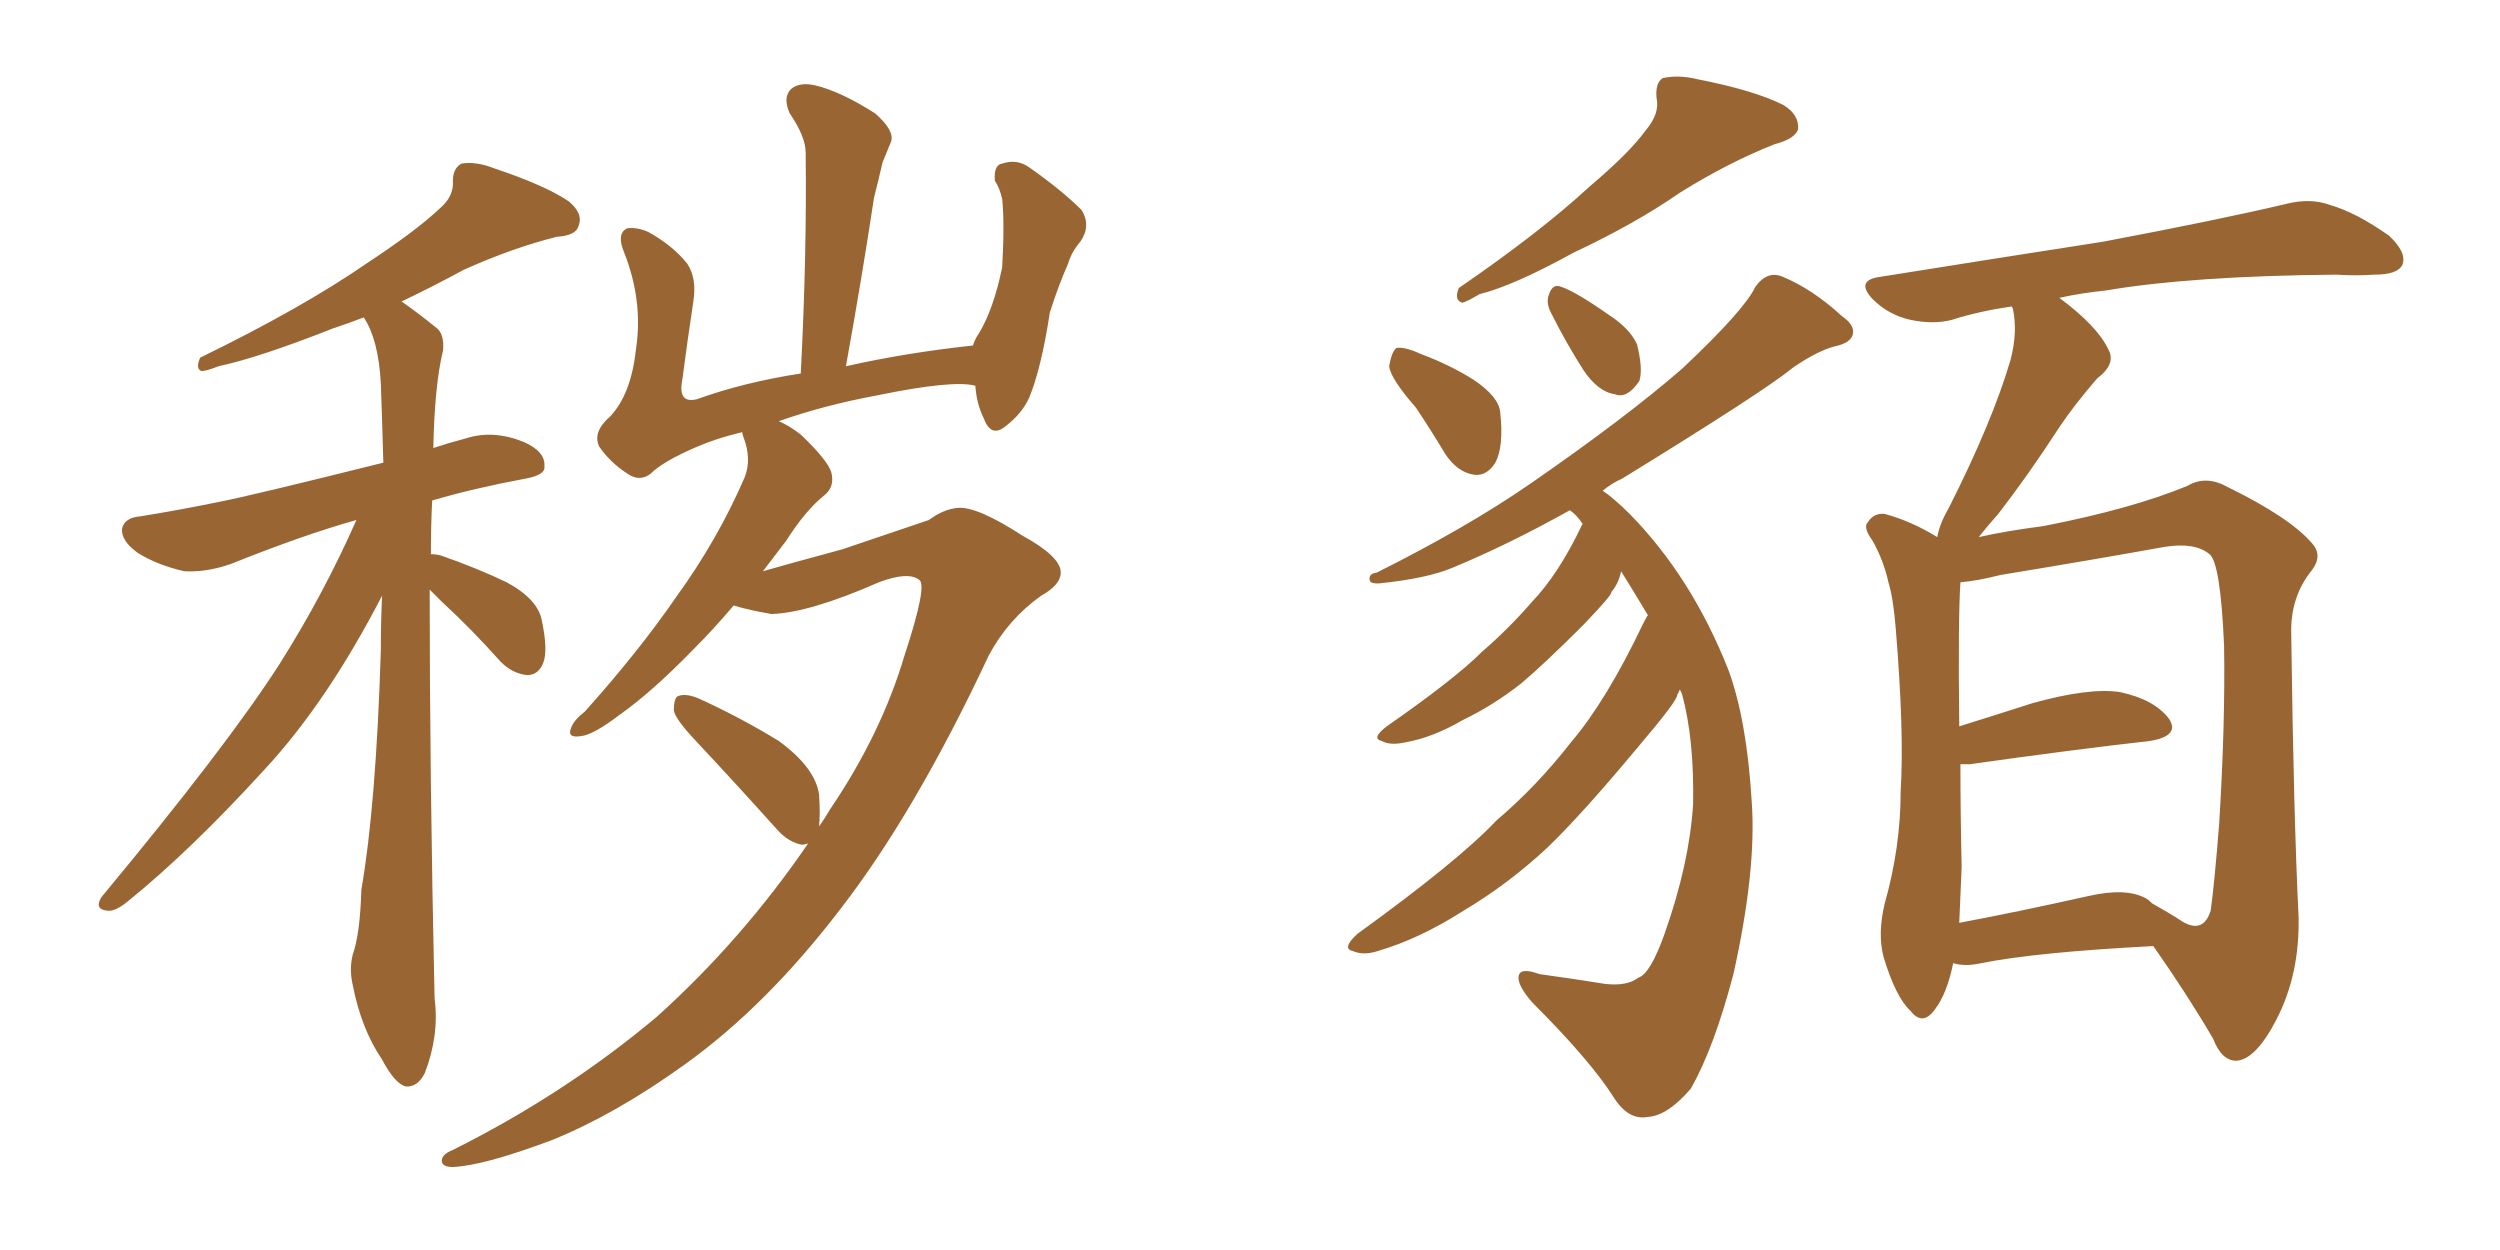 <svg xmlns="http://www.w3.org/2000/svg" xmlns:xlink="http://www.w3.org/1999/xlink" width="300" height="150"><path fill="#996633" padding="10" d="M51.56 70.75L51.56 70.75Q51.56 93.02 52.15 119.82L52.15 119.82Q52.73 124.22 50.98 128.76L50.98 128.76Q50.10 130.52 48.63 130.37L48.63 130.37Q47.31 129.93 45.85 127.15L45.85 127.15Q43.36 123.49 42.33 118.21L42.33 118.21Q41.89 116.31 42.33 114.55L42.33 114.55Q43.21 112.06 43.36 106.79L43.36 106.79Q45.12 96.68 45.70 78.08L45.70 78.08Q45.70 74.56 45.85 71.48L45.85 71.48Q39.26 84.23 31.79 92.29L31.79 92.29Q22.85 102.10 15.23 108.25L15.23 108.25Q13.77 109.42 12.89 109.28L12.89 109.28Q11.28 109.13 12.16 107.67L12.16 107.67Q27.25 89.50 33.54 79.69L33.54 79.69Q38.82 71.34 42.77 62.40L42.77 62.40Q36.47 64.16 27.69 67.68L27.69 67.68Q24.76 68.70 22.12 68.55L22.12 68.55Q18.90 67.82 16.55 66.36L16.55 66.36Q14.50 64.89 14.65 63.43L14.65 63.43Q14.94 62.11 16.85 61.96L16.85 61.96Q21.39 61.23 26.37 60.21L26.37 60.21Q30.18 59.47 46.00 55.52L46.00 55.52Q45.85 50.10 45.70 46.00L45.70 46.00Q45.41 40.72 43.65 38.09L43.65 38.09Q41.75 38.82 39.99 39.40L39.99 39.40Q31.05 42.92 26.22 43.95L26.22 43.95Q24.76 44.53 24.17 44.53L24.17 44.53Q23.44 44.24 24.02 42.92L24.02 42.92Q36.33 36.91 43.95 31.64L43.95 31.64Q49.95 27.69 52.73 25.05L52.73 25.05Q54.49 23.58 54.35 21.68L54.35 21.68Q54.35 20.21 55.37 19.63L55.37 19.63Q57.13 19.34 59.33 20.21L59.33 20.21Q65.48 22.27 68.26 24.17L68.26 24.17Q70.02 25.63 69.43 27.10L69.43 27.10Q69.14 28.27 66.80 28.42L66.80 28.42Q61.52 29.74 55.66 32.37L55.66 32.37Q52.15 34.28 48.19 36.18L48.19 36.18Q50.10 37.50 52.44 39.40L52.44 39.40Q53.32 40.14 53.17 42.04L53.17 42.04Q52.15 46.14 52.00 53.76L52.00 53.76Q53.76 53.17 55.96 52.59L55.96 52.59Q59.18 51.56 62.84 53.03L62.84 53.03Q65.48 54.20 65.33 55.96L65.33 55.96Q65.48 56.98 63.13 57.42L63.13 57.42Q56.84 58.59 51.86 60.06L51.86 60.06Q51.71 62.99 51.71 66.50L51.71 66.50Q52.29 66.50 52.88 66.65L52.88 66.65Q57.13 68.12 60.79 69.87L60.79 69.87Q64.60 71.92 65.04 74.56L65.04 74.56Q65.77 78.08 65.19 79.54L65.19 79.54Q64.60 81.01 63.28 81.01L63.28 81.01Q61.52 80.86 60.06 79.39L60.06 79.39Q56.54 75.44 53.03 72.22L53.03 72.22Q52.15 71.34 51.56 70.75ZM117.04 46.29L117.04 46.29L117.04 46.29Q114.40 45.56 105.18 47.46L105.18 47.46Q98.88 48.63 93.46 50.54L93.46 50.54Q94.78 51.12 96.09 52.15L96.09 52.15Q99.32 55.22 99.76 56.69L99.76 56.69Q100.20 58.45 98.88 59.47L98.88 59.47Q96.68 61.23 94.34 64.89L94.34 64.89Q92.87 66.80 91.55 68.55L91.55 68.55Q94.04 67.82 101.07 65.92L101.07 65.92Q108.40 63.43 111.47 62.40L111.47 62.40Q113.23 61.08 114.99 60.94L114.99 60.94Q117.33 60.79 122.75 64.31L122.75 64.31Q127.29 66.80 127.29 68.70L127.29 68.70Q127.29 70.17 124.95 71.48L124.95 71.48Q121.00 74.27 118.65 78.66L118.65 78.66Q109.86 97.41 100.93 108.98L100.93 108.98Q91.99 120.70 82.18 127.73L82.18 127.73Q73.83 133.74 66.21 136.82L66.21 136.82Q58.01 139.89 54.35 140.04L54.35 140.04Q53.17 140.04 53.03 139.45L53.03 139.45Q52.88 138.57 54.35 137.99L54.35 137.99Q67.82 131.25 78.81 122.02L78.81 122.02Q89.06 112.79 96.97 101.22L96.97 101.22Q96.39 101.37 96.24 101.37L96.24 101.37Q94.63 101.07 93.31 99.61L93.31 99.61Q88.18 93.90 83.64 89.06L83.64 89.06Q81.01 86.28 80.86 85.25L80.86 85.25Q80.86 83.64 81.45 83.50L81.45 83.50Q82.32 83.20 83.79 83.79L83.79 83.79Q88.92 86.13 93.46 88.92L93.46 88.92Q97.85 92.14 98.29 95.36L98.29 95.36Q98.44 97.71 98.29 99.17L98.29 99.17Q99.02 98.14 99.61 97.12L99.61 97.12Q105.76 88.04 108.54 78.66L108.54 78.66Q111.33 70.17 110.30 69.58L110.30 69.58Q108.98 68.55 105.47 69.87L105.47 69.87Q97.12 73.54 92.58 73.68L92.58 73.68Q89.94 73.24 88.04 72.66L88.04 72.66Q85.55 75.59 83.20 77.93L83.20 77.93Q78.22 83.06 74.27 85.84L74.27 85.84Q71.19 88.18 69.73 88.33L69.73 88.33Q67.97 88.62 68.55 87.30L68.55 87.30Q68.85 86.43 70.17 85.40L70.17 85.40Q76.61 78.22 81.15 71.63L81.15 71.63Q86.13 64.75 89.36 57.28L89.36 57.28Q90.23 55.08 89.21 52.44L89.21 52.44Q89.06 52.00 89.06 51.86L89.06 51.86Q85.99 52.59 83.64 53.61L83.64 53.61Q79.54 55.37 78.08 56.84L78.08 56.84Q76.76 57.86 75.29 56.84L75.29 56.84Q73.24 55.52 71.92 53.61L71.92 53.61Q71.04 51.86 73.24 49.95L73.24 49.95Q75.73 47.31 76.32 41.89L76.32 41.89Q77.20 36.04 74.85 30.18L74.85 30.18Q73.97 27.98 75.29 27.39L75.29 27.39Q76.46 27.25 77.78 27.83L77.78 27.83Q80.71 29.44 82.47 31.64L82.47 31.64Q83.64 33.40 83.20 36.18L83.20 36.18Q82.47 41.02 81.88 45.56L81.88 45.56Q81.30 48.49 83.64 47.90L83.64 47.90Q89.36 45.85 96.09 44.82L96.09 44.82Q96.83 30.62 96.68 18.31L96.68 18.31Q96.68 16.41 94.78 13.62L94.78 13.62Q93.90 11.72 94.92 10.69L94.92 10.69Q95.95 9.81 97.85 10.25L97.85 10.25Q100.93 10.99 105.03 13.62L105.03 13.62Q107.37 15.67 106.93 16.99L106.93 16.99Q106.49 18.02 105.91 19.48L105.91 19.48Q105.47 21.39 104.88 23.73L104.88 23.73Q103.42 33.40 101.51 43.95L101.51 43.95Q108.69 42.33 116.75 41.46L116.75 41.46Q117.04 40.58 117.48 39.99L117.48 39.99Q119.24 37.06 120.26 32.08L120.26 32.08Q120.41 29.59 120.41 27.39L120.41 27.39Q120.41 25.20 120.26 23.88L120.26 23.88Q119.97 22.56 119.38 21.68L119.38 21.68Q119.24 19.78 120.26 19.63L120.26 19.63Q122.02 19.04 123.49 20.07L123.49 20.07Q127.44 22.85 129.79 25.20L129.79 25.20Q130.96 27.10 129.64 29.00L129.64 29.00Q128.61 30.18 128.17 31.64L128.17 31.64Q127.00 34.28 125.98 37.50L125.98 37.50Q124.95 44.24 123.49 47.75L123.49 47.75Q122.61 49.66 120.70 51.12L120.70 51.12Q118.95 52.59 118.07 50.24L118.07 50.24Q117.19 48.49 117.04 46.29ZM197.46 15.67L197.46 15.67Q199.22 13.62 198.78 11.72L198.78 11.72Q198.63 9.96 199.51 9.38L199.51 9.38Q201.42 8.94 203.76 9.52L203.76 9.52Q210.50 10.84 214.01 12.60L214.01 12.60Q215.92 13.77 215.77 15.53L215.77 15.53Q215.33 16.70 212.99 17.29L212.99 17.29Q207.42 19.48 201.56 23.14L201.56 23.14Q196.29 26.81 188.82 30.32L188.82 30.32Q181.64 34.28 177.54 35.30L177.54 35.30Q176.07 36.18 175.49 36.33L175.49 36.33Q174.46 36.04 175.05 34.57L175.05 34.57Q184.86 27.83 190.72 22.41L190.72 22.41Q195.56 18.31 197.46 15.67ZM169.92 48.93L169.92 48.93Q166.85 45.41 166.70 43.95L166.70 43.95Q166.99 42.19 167.58 41.75L167.58 41.75Q168.60 41.60 170.51 42.48L170.51 42.48Q174.02 43.80 176.81 45.56L176.81 45.56Q179.88 47.61 180.03 49.51L180.03 49.51Q180.47 53.61 179.44 55.52L179.44 55.52Q178.42 57.13 176.95 56.98L176.95 56.98Q174.90 56.69 173.44 54.49L173.44 54.49Q171.68 51.56 169.92 48.93ZM186.18 37.65L186.18 37.65Q185.45 36.33 185.89 35.30L185.89 35.30Q186.33 33.98 187.35 34.42L187.35 34.42Q189.11 35.01 193.07 37.79L193.07 37.79Q195.56 39.40 196.44 41.31L196.44 41.31Q197.17 44.24 196.73 45.70L196.73 45.70Q195.26 47.90 193.80 47.31L193.80 47.31Q191.75 47.02 189.99 44.38L189.99 44.38Q187.94 41.16 186.18 37.65ZM197.75 73.83L197.75 73.83Q196.00 70.90 194.53 68.55L194.53 68.55Q194.24 70.02 193.36 71.04L193.36 71.04Q193.51 71.34 189.99 75L189.99 75Q185.30 79.69 182.52 82.03L182.52 82.03Q179.15 84.67 175.49 86.43L175.49 86.43Q171.97 88.48 168.75 89.06L168.75 89.06Q166.85 89.50 165.82 88.92L165.82 88.92Q164.50 88.62 166.41 87.16L166.41 87.16Q174.61 81.45 177.83 78.22L177.83 78.22Q181.05 75.44 183.84 72.22L183.84 72.22Q187.06 68.85 189.84 62.99L189.84 62.99Q189.84 62.84 189.99 62.99L189.99 62.99Q189.26 61.82 188.38 61.23L188.38 61.23Q181.05 65.33 174.32 68.12L174.32 68.12Q171.24 69.43 165.38 70.02L165.38 70.02Q164.36 70.02 164.36 69.58L164.36 69.58Q164.21 68.85 165.23 68.70L165.23 68.70Q176.07 63.28 183.69 58.01L183.69 58.01Q195.12 50.10 201.86 44.24L201.86 44.24Q209.33 37.21 210.64 34.42L210.64 34.42Q212.11 32.37 214.01 33.25L214.01 33.25Q217.53 34.72 221.04 37.94L221.04 37.94Q222.51 38.96 222.36 39.99L222.36 39.99Q222.22 41.16 220.02 41.60L220.02 41.60Q217.97 42.19 215.19 44.09L215.19 44.09Q211.82 46.88 194.68 57.42L194.68 57.42Q193.36 58.01 192.33 58.89L192.33 58.89Q193.65 59.77 195.56 61.67L195.56 61.67Q203.03 69.29 207.42 80.42L207.42 80.42Q209.62 86.43 210.21 96.24L210.21 96.24Q210.79 104.44 208.01 116.89L208.01 116.89Q205.66 125.83 202.88 130.66L202.88 130.66Q200.10 133.89 197.75 134.03L197.75 134.03Q195.41 134.47 193.65 131.69L193.65 131.69Q190.87 127.29 183.84 120.26L183.84 120.26Q182.08 118.21 182.23 117.19L182.23 117.19Q182.37 116.02 184.72 116.89L184.72 116.89Q188.96 117.48 192.63 118.07L192.63 118.07Q195.26 118.36 196.58 117.33L196.58 117.33Q198.05 116.89 199.80 111.91L199.80 111.91Q202.73 103.56 203.17 96.53L203.17 96.53Q203.32 88.77 201.86 83.35L201.86 83.35Q201.71 82.91 201.56 82.76L201.56 82.76Q201.42 83.20 201.27 83.35L201.27 83.35Q201.42 83.94 196.44 89.79L196.44 89.79Q189.84 97.71 185.74 101.66L185.74 101.66Q181.05 106.05 175.63 109.28L175.63 109.28Q170.36 112.65 165.38 114.11L165.38 114.11Q163.62 114.70 162.30 114.11L162.30 114.11Q160.99 113.82 162.89 112.06L162.89 112.06Q175.05 103.27 179.59 98.44L179.59 98.44Q184.42 94.34 188.53 89.06L188.53 89.06Q192.77 84.08 197.17 74.85L197.17 74.85Q197.61 73.97 197.75 73.83ZM232.47 64.45L232.47 64.45Q232.76 62.84 233.79 61.08L233.79 61.08Q239.06 50.68 241.26 43.21L241.26 43.21Q242.14 39.84 241.55 37.06L241.55 37.06Q241.41 36.77 241.41 36.77L241.41 36.77Q237.45 37.35 234.23 38.38L234.23 38.38Q232.03 38.96 229.25 38.38L229.25 38.38Q226.61 37.79 224.71 35.89L224.71 35.89Q222.66 33.69 225.44 33.25L225.44 33.25Q240.09 30.91 252.39 29.00L252.39 29.00Q266.31 26.37 274.37 24.46L274.37 24.46Q277.29 23.73 279.64 24.61L279.64 24.61Q282.71 25.49 286.67 28.27L286.67 28.27Q288.87 30.32 288.28 31.79L288.28 31.79Q287.70 32.96 284.91 32.96L284.91 32.96Q282.71 33.11 280.37 32.96L280.37 32.96Q262.94 33.11 252.69 34.86L252.69 34.86Q249.76 35.16 247.12 35.74L247.12 35.74Q251.66 39.11 252.98 41.89L252.98 41.89Q254.00 43.65 251.66 45.41L251.66 45.41Q248.88 48.63 247.12 51.27L247.12 51.27Q243.31 57.13 239.79 61.67L239.79 61.67Q238.48 63.13 237.45 64.45L237.45 64.45Q240.67 63.72 245.21 63.13L245.21 63.13Q255.76 61.08 262.50 58.30L262.50 58.30Q264.70 56.98 267.33 58.45L267.33 58.45Q274.80 62.11 277.44 65.19L277.44 65.19Q278.76 66.65 277.44 68.41L277.44 68.41Q274.80 71.63 274.95 76.17L274.95 76.17Q275.24 98.14 275.83 110.01L275.83 110.01Q275.98 116.89 273.19 122.31L273.19 122.31Q270.70 127.15 268.36 127.29L268.36 127.29Q266.60 127.29 265.58 124.66L265.58 124.66Q262.50 119.38 258.40 113.53L258.40 113.53Q244.34 114.26 237.74 115.58L237.74 115.58Q235.84 116.02 234.38 115.58L234.38 115.58Q233.64 119.24 232.18 121.14L232.18 121.14Q230.71 123.19 229.25 121.29L229.25 121.29Q227.49 119.68 226.03 114.84L226.03 114.84Q225.29 112.06 226.17 108.40L226.17 108.40Q228.08 101.66 228.08 94.92L228.08 94.92Q228.52 87.89 227.49 75.44L227.49 75.44Q227.20 71.78 226.61 69.87L226.61 69.87Q226.03 67.24 224.71 64.89L224.71 64.89Q223.54 63.28 224.12 62.70L224.12 62.70Q224.85 61.52 226.17 61.67L226.17 61.67Q229.39 62.55 232.47 64.45ZM235.40 104.00L235.40 104.00L235.40 104.00Q235.25 107.52 235.11 110.74L235.11 110.74Q242.14 109.42 250.63 107.52L250.63 107.52Q255.18 106.49 257.52 107.81L257.52 107.81Q257.81 107.96 258.25 108.40L258.25 108.40Q260.60 109.72 261.91 110.60L261.91 110.60Q264.40 112.06 265.28 109.28L265.28 109.28Q265.72 106.20 266.31 98.73L266.31 98.73Q267.04 86.72 266.89 77.49L266.89 77.49Q266.46 67.53 265.14 66.50L265.14 66.50Q263.38 65.04 259.72 65.63L259.72 65.63Q250.78 67.24 240.09 68.99L240.09 68.99Q237.16 69.73 235.25 69.87L235.25 69.87Q234.96 74.27 235.11 87.16L235.11 87.16Q239.36 85.84 243.90 84.38L243.90 84.38Q250.78 82.47 254.44 83.06L254.44 83.06Q258.54 83.94 260.30 86.28L260.30 86.28Q261.62 88.33 257.96 88.92L257.96 88.92Q248.88 89.94 236.43 91.70L236.43 91.70Q235.69 91.70 235.25 91.70L235.25 91.70Q235.25 97.71 235.40 104.00Z"/></svg>